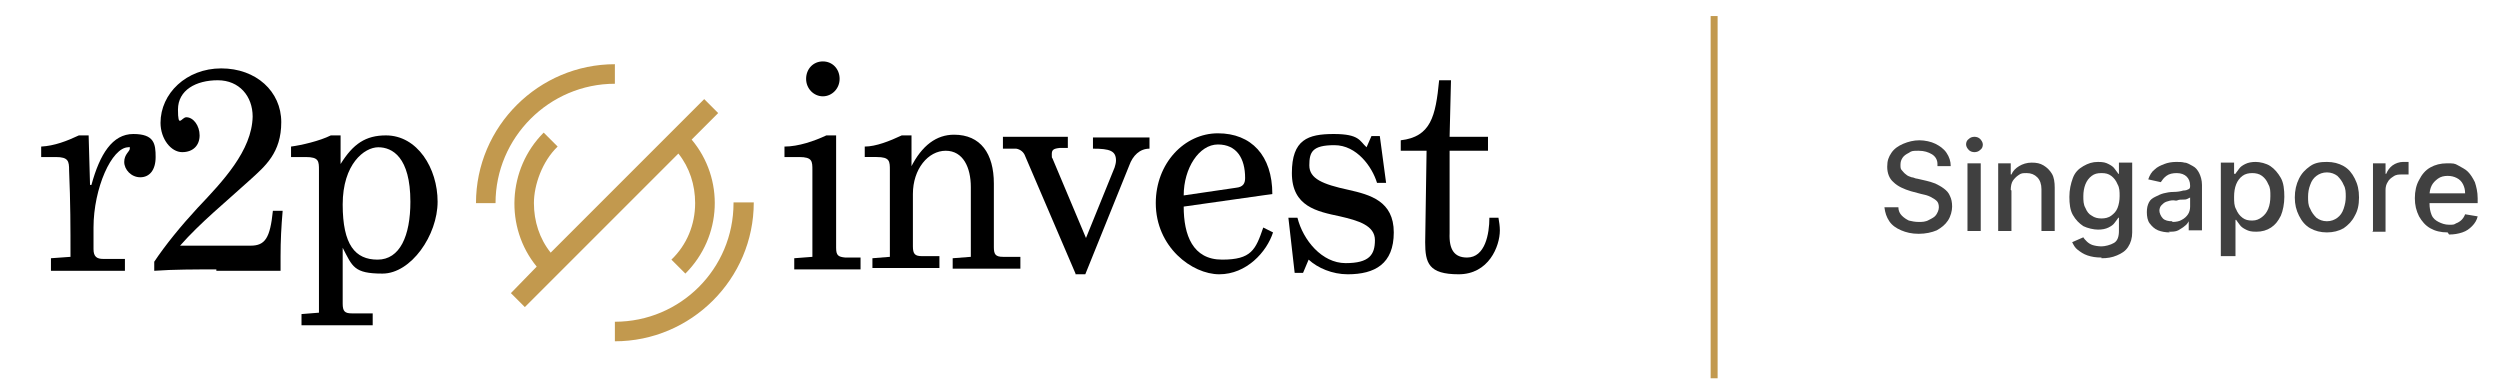 <?xml version="1.0" encoding="UTF-8"?>
<svg id="Vrstva_1" xmlns="http://www.w3.org/2000/svg" xmlns:xlink="http://www.w3.org/1999/xlink" version="1.1" viewBox="0 0 358.2 55">
  <!-- Generator: Adobe Illustrator 29.0.0, SVG Export Plug-In . SVG Version: 2.1.0 Build 186)  -->
  <defs>
    <style>
      .st0 {
        fill: #404040;
      }

      .st1 {
        fill: none;
      }

      .st2 {
        fill: #c2994e;
      }

      .st3 {
        clip-path: url(#clippath-11);
      }

      .st4 {
        clip-path: url(#clippath-10);
      }

      .st5 {
        clip-path: url(#clippath-1);
      }

      .st6 {
        clip-path: url(#clippath-3);
      }

      .st7 {
        clip-path: url(#clippath-4);
      }

      .st8 {
        clip-path: url(#clippath-2);
      }

      .st9 {
        clip-path: url(#clippath-7);
      }

      .st10 {
        clip-path: url(#clippath-6);
      }

      .st11 {
        clip-path: url(#clippath-9);
      }

      .st12 {
        clip-path: url(#clippath-8);
      }

      .st13 {
        clip-path: url(#clippath-5);
      }

      .st14 {
        clip-path: url(#clippath);
      }
    </style>
    <clipPath id="clippath">
      <rect class="st1" width="219.1" height="55"/>
    </clipPath>
    <clipPath id="clippath-1">
      <rect class="st1" width="219.1" height="55"/>
    </clipPath>
    <clipPath id="clippath-2">
      <rect class="st1" width="219.1" height="55"/>
    </clipPath>
    <clipPath id="clippath-3">
      <rect class="st1" width="219.1" height="55"/>
    </clipPath>
    <clipPath id="clippath-4">
      <rect class="st1" width="219.1" height="55"/>
    </clipPath>
    <clipPath id="clippath-5">
      <rect class="st1" width="219.1" height="55"/>
    </clipPath>
    <clipPath id="clippath-6">
      <rect class="st1" width="219.1" height="55"/>
    </clipPath>
    <clipPath id="clippath-7">
      <rect class="st1" width="219.1" height="55"/>
    </clipPath>
    <clipPath id="clippath-8">
      <rect class="st1" width="219.1" height="55"/>
    </clipPath>
    <clipPath id="clippath-9">
      <rect class="st1" width="219.1" height="55"/>
    </clipPath>
    <clipPath id="clippath-10">
      <rect class="st1" width="219.1" height="55"/>
    </clipPath>
    <clipPath id="clippath-11">
      <rect class="st1" width="219.1" height="55"/>
    </clipPath>
  </defs>
  <g id="Vrstva_11" data-name="Vrstva_1">
    <g>
      <g>
        <g class="st14">
          <path d="M7.3,38.6v-1.6l2.8-.2c0-4.3,0-7.7-.2-12.4,0-1.3-.1-1.9-1.9-1.9h-2.1v-1.5c1.9-.1,3.7-.8,5.4-1.6h1.4l.2,7.1h.2c1.2-4.4,3-7.3,6-7.3s3.2,1.4,3.2,3.3-.9,2.9-2.2,2.9-2.3-1.1-2.3-2.2.8-1.5.8-1.9-.1-.2-.2-.2c-2.4,0-5,5.9-5,11.5v3.1c0,1.1.5,1.4,1.4,1.4h3.1v1.7H7.3v-.2Z"/>
        </g>
        <g class="st5">
          <path d="M31,38.6c-2.9,0-6.2,0-8.9.2v-1.3c1.6-2.4,3.8-5.1,6.2-7.7,3.6-3.8,7.8-8.2,7.9-13.1,0-2.9-1.9-5.2-5-5.2s-5.7,1.4-5.7,4.2.5,1.1,1.2,1.1c1,0,1.9,1.2,1.9,2.6s-.9,2.4-2.5,2.4-3.1-1.9-3.1-4.2c0-4.2,3.7-7.8,8.7-7.8s8.6,3.3,8.6,7.7-2.3,6.3-4.5,8.3c-3.4,3.1-7.1,6.1-10,9.4h10.1c2.1,0,2.8-1.1,3.2-5h1.4c-.2,2.3-.3,4.3-.3,6.5v2.1h-9.2"/>
        </g>
        <g class="st8">
          <path d="M43.2,46.6v-1.6l2.5-.2v-20.4c0-1.3,0-1.9-1.9-1.9h-2.1v-1.5c1.5-.2,4.1-.8,5.7-1.6h1.4v4.1c1.8-2.9,3.6-4.1,6.5-4.1,4.5,0,7.4,4.7,7.4,9.5s-3.8,10.3-7.9,10.3-4.3-1-5.7-3.7v8c0,1.1.3,1.4,1.3,1.4h3v1.7s-10.2,0-10.2,0ZM58.8,28.9c0-6.4-2.6-7.8-4.6-7.8s-5.1,2.4-5.1,8.2,1.8,7.9,5,7.9,4.7-3.4,4.7-8.3"/>
        </g>
        <g class="st6">
          <path d="M113.8,38.6v-1.6l2.6-.2v-12.4c0-1.3,0-1.9-1.9-1.9h-2.1v-1.5c2,0,4.3-.8,6-1.6h1.4v16.1c0,1.1.3,1.3,1.3,1.4h2.2v1.7s-9.5,0-9.5,0ZM115.5,11.3c0-1.4,1-2.5,2.4-2.5s2.4,1.1,2.4,2.5-1.1,2.5-2.4,2.5-2.4-1.1-2.4-2.5"/>
        </g>
        <g class="st7">
          <path d="M130.5,24c1.6-3.2,3.7-4.7,6.2-4.7,3.8,0,5.7,2.7,5.7,7v9.1c0,1,.2,1.4,1.3,1.4h2.5v1.7h-9.7v-1.5l2.6-.2v-10c0-2.8-1.1-5.2-3.6-5.2s-4.7,2.6-4.7,6.2v7.5c0,1.1.3,1.4,1.3,1.4h2.5v1.7h-9.6v-1.4l2.5-.2v-12.4c0-1.3,0-1.9-1.9-1.9h-1.7v-1.5c1.6,0,3.6-.8,5.3-1.6h1.4v4.6s-.1,0-.1,0Z"/>
        </g>
        <g class="st13">
          <path d="M154.1,39.2l-7.2-16.8c-.2-.6-.7-1-1.3-1.1h-1.9v-1.7h9.3v1.6h-1.2c-.9.1-1.1.3-1.1.9s0,.4.1.6l4.8,11.4,4.1-10.1c.1-.3.2-.7.2-1,0-1.4-.9-1.7-3.3-1.7v-1.6h8.1v1.6c-1.4,0-2.4,1-2.9,2.4l-6.3,15.6h-1.4Z"/>
        </g>
        <g class="st10">
          <path d="M165.6,29.1c0-5.7,4.1-10,8.9-10s7.8,3.2,7.8,8.7l-12.7,1.8c0,4.1,1.3,7.6,5.5,7.6s4.8-1.4,5.9-4.6l1.4.7c-.9,2.8-3.8,6-7.7,6s-9.1-3.9-9.1-10.2M177.1,26.9c1-.1,1.3-.6,1.3-1.4,0-2.8-1.2-4.8-3.9-4.8s-4.9,3.4-4.9,7.3l7.5-1.1h0Z"/>
        </g>
        <g class="st9">
          <path d="M187.5,37.2l-.8,1.9h-1.2l-.9-7.9h1.3c.8,3.2,3.5,6.5,6.9,6.5s4.2-1.2,4.2-3.3-2.4-2.8-5-3.4c-3.3-.7-6.9-1.4-6.9-6.2s2.3-5.6,6-5.6,3.7,1,4.7,1.9l.7-1.6h1.2l.9,6.7h-1.3c-.7-2.3-2.9-5.4-6.1-5.4s-3.6,1-3.6,2.9,1.9,2.7,5.6,3.5c3.1.7,6.5,1.6,6.5,6.1s-2.7,6-6.6,6c-2.2,0-4.3-.9-5.6-2.1"/>
        </g>
        <g class="st12">
          <path d="M204.2,34.7h0l.2-13.1h-3.7v-1.5c4.3-.5,5-3.4,5.5-8.6h1.7c0-.1-.2,8.1-.2,8.1h5.5v2h-5.5v11.8c-.1,2.4.7,3.5,2.5,3.5,2.6,0,3.2-3.4,3.2-5.7h1.3c.1.6.2,1.2.2,1.8,0,2.3-1.6,6.3-5.9,6.3s-4.8-1.6-4.8-4.6"/>
        </g>
        <g class="st11">
          <path class="st2" d="M105.1,29.1c0,9.4-7.6,17-17,17v2.8c10.9,0,19.9-8.9,19.9-19.9h-2.9Z"/>
        </g>
        <g class="st4">
          <path class="st2" d="M88.1,12v-2.8c-10.9,0-19.9,8.9-19.9,19.9h2.8c0-9.4,7.7-17.1,17.1-17.1"/>
        </g>
        <g class="st3">
          <path class="st2" d="M99.6,29.1c0,3.1-1.2,6-3.4,8.1l2,2c5.3-5.3,5.6-13.6.9-19.2l3.8-3.8-2-2-22,22c-1.6-2-2.4-4.5-2.4-7.1s1.2-6,3.4-8.1l-2-2c-5.2,5.2-5.6,13.6-1,19.2l-3.7,3.8,2,2,22-22c1.6,2,2.4,4.5,2.4,7.1"/>
        </g>
      </g>
      <rect class="st2" x="245.1" y="2.3" width="1" height="51.9"/>
    </g>
  </g>
  <g>
    <path class="st0" d="M277.6,23.5c0-.6-.3-1.1-.8-1.4s-1.1-.5-1.9-.5-1,0-1.4.3c-.4.2-.7.4-.9.7-.2.3-.3.6-.3,1s0,.6.2.8.3.4.6.6c.2.2.5.3.8.4.3,0,.5.2.8.2l1.3.3c.4.1.8.2,1.3.4.4.2.8.4,1.2.7.4.3.7.6.9,1.1.2.4.3.9.3,1.5s-.2,1.4-.6,2c-.4.6-.9,1-1.6,1.4-.7.3-1.6.5-2.6.5s-1.8-.2-2.5-.5c-.7-.3-1.3-.7-1.7-1.3s-.6-1.2-.7-2h2c0,.5.2.9.5,1.2s.6.5,1,.7c.4.1.9.2,1.4.2s1,0,1.5-.3c.4-.2.8-.4,1-.7s.4-.7.4-1.1-.1-.7-.3-.9c-.2-.2-.5-.4-.9-.6-.4-.2-.8-.3-1.3-.4l-1.5-.4c-1-.3-1.9-.7-2.5-1.3-.6-.5-.9-1.3-.9-2.2s.2-1.4.6-2,1-1,1.7-1.3c.7-.3,1.5-.5,2.3-.5s1.7.2,2.3.5,1.2.7,1.6,1.3.6,1.2.6,1.9h-1.9Z"/>
    <path class="st0" d="M282.9,21.8c-.3,0-.6-.1-.8-.3-.2-.2-.4-.5-.4-.8s.1-.6.4-.8c.2-.2.5-.3.8-.3s.6.1.8.3c.2.2.4.5.4.8s-.1.6-.4.8c-.2.2-.5.3-.8.3ZM281.9,33.1v-9.7h1.9v9.7h-1.9Z"/>
    <path class="st0" d="M288.2,27.3v5.8h-1.9v-9.7h1.8v1.6h.1c.2-.5.6-.9,1.1-1.2s1.1-.5,1.8-.5,1.2.1,1.7.4.9.7,1.2,1.2c.3.5.4,1.2.4,2v6.2h-1.9v-6c0-.7-.2-1.3-.6-1.7s-.9-.6-1.5-.6-.8,0-1.2.3c-.3.2-.6.5-.8.8s-.3.8-.3,1.3Z"/>
    <path class="st0" d="M301.1,36.9c-.8,0-1.4-.1-2-.3-.6-.2-1-.5-1.4-.8-.4-.3-.6-.7-.8-1.1l1.6-.7c.1.2.3.4.5.6.2.2.5.4.8.5s.8.2,1.3.2,1.3-.2,1.8-.5c.5-.3.7-.9.7-1.7v-1.9h-.1c-.1.2-.3.4-.5.7-.2.3-.5.5-.9.7-.4.2-.9.3-1.5.3s-1.5-.2-2.1-.5c-.6-.4-1.1-.9-1.5-1.6-.4-.7-.5-1.6-.5-2.6s.2-1.9.5-2.7.8-1.3,1.5-1.7,1.3-.6,2.1-.6,1.1.1,1.5.3.7.4.9.7c.2.3.4.5.5.7h.1v-1.6h1.9v10c0,.8-.2,1.5-.6,2.1s-.9.9-1.6,1.2-1.4.4-2.2.4ZM301.1,31.3c.5,0,1-.1,1.4-.4s.7-.6.9-1.1c.2-.5.3-1.1.3-1.7s0-1.2-.3-1.7c-.2-.5-.5-.9-.9-1.2-.4-.3-.8-.4-1.4-.4s-1,.1-1.4.4c-.4.3-.7.7-.9,1.2-.2.5-.3,1.1-.3,1.7s0,1.2.3,1.7c.2.5.5.9.9,1.1.4.3.9.4,1.4.4Z"/>
    <path class="st0" d="M310.9,33.3c-.6,0-1.2-.1-1.7-.3-.5-.2-.9-.6-1.2-1-.3-.4-.4-1-.4-1.6s.1-1,.3-1.4c.2-.4.5-.6.9-.8.4-.2.8-.4,1.2-.5s.9-.2,1.4-.2c.6,0,1.1-.1,1.4-.2.4,0,.6-.1.8-.2.2-.1.2-.3.2-.5h0c0-.6-.2-1-.5-1.3-.3-.3-.8-.5-1.4-.5s-1.1.1-1.5.4c-.4.3-.6.6-.8.9l-1.8-.4c.2-.6.5-1.1.9-1.4.4-.4.9-.6,1.4-.8.5-.2,1.1-.3,1.7-.3s.8,0,1.2.1c.4,0,.8.3,1.2.5.4.2.7.6.9,1,.2.4.4,1,.4,1.7v6.5h-1.9v-1.3h0c-.1.2-.3.5-.6.7-.2.2-.6.4-.9.6-.4.2-.8.2-1.4.2ZM311.3,31.8c.5,0,1-.1,1.3-.3.4-.2.7-.5.9-.8.2-.3.3-.7.3-1.1v-1.3c0,0-.2.1-.4.2s-.4.1-.7.1c-.2,0-.5,0-.7.1s-.4,0-.6,0c-.4,0-.7.1-1,.2-.3.1-.5.3-.7.5s-.3.5-.3.8.2.8.5,1.1.8.4,1.3.4Z"/>
    <path class="st0" d="M318.2,36.7v-13.4h1.9v1.6h.2c.1-.2.3-.4.5-.7s.5-.5.9-.7.9-.3,1.5-.3,1.5.2,2.1.6c.6.4,1.1,1,1.5,1.7.4.7.5,1.7.5,2.7s-.2,2-.5,2.7c-.4.8-.8,1.3-1.4,1.7-.6.4-1.3.6-2.1.6s-1.1-.1-1.5-.3-.7-.4-.9-.7c-.2-.3-.4-.5-.5-.7h-.1v5.2h-1.9ZM320.1,28.2c0,.7,0,1.3.3,1.8.2.5.5.9.9,1.2.4.3.8.4,1.4.4s1-.2,1.4-.5c.4-.3.7-.7.9-1.2s.3-1.1.3-1.8,0-1.2-.3-1.7c-.2-.5-.5-.9-.9-1.2-.4-.3-.9-.4-1.4-.4s-1,.1-1.4.4c-.4.3-.7.7-.9,1.2s-.3,1.1-.3,1.8Z"/>
    <path class="st0" d="M333.4,33.3c-.9,0-1.7-.2-2.4-.6-.7-.4-1.2-1-1.6-1.8-.4-.8-.6-1.6-.6-2.6s.2-1.9.6-2.7c.4-.8.9-1.3,1.6-1.8s1.5-.6,2.4-.6,1.7.2,2.4.6,1.2,1,1.6,1.8c.4.8.6,1.6.6,2.7s-.2,1.9-.6,2.6c-.4.8-.9,1.3-1.6,1.8-.7.4-1.5.6-2.4.6ZM333.4,31.7c.6,0,1.1-.2,1.5-.5.4-.3.7-.7.9-1.3s.3-1.1.3-1.7,0-1.2-.3-1.7c-.2-.5-.5-.9-.9-1.3-.4-.3-.9-.5-1.5-.5s-1.1.2-1.5.5c-.4.3-.7.7-.9,1.3-.2.5-.3,1.1-.3,1.7s0,1.2.3,1.7c.2.5.5.9.9,1.3.4.3.9.5,1.5.5Z"/>
    <path class="st0" d="M340,33.1v-9.7h1.8v1.5h.1c.2-.5.5-.9.9-1.2.4-.3,1-.5,1.5-.5s.3,0,.4,0,.3,0,.4,0v1.8c0,0-.2,0-.4,0-.2,0-.4,0-.6,0-.4,0-.8,0-1.2.3-.3.2-.6.4-.8.8-.2.3-.3.7-.3,1.1v6h-1.9Z"/>
    <path class="st0" d="M350.7,33.3c-1,0-1.8-.2-2.5-.6s-1.2-1-1.6-1.7c-.4-.8-.6-1.6-.6-2.6s.2-1.9.6-2.6c.4-.8.9-1.4,1.6-1.8s1.5-.6,2.4-.6,1.1,0,1.6.3,1,.5,1.4.9c.4.4.7.9,1,1.5.2.6.4,1.4.4,2.3v.7h-7.7v-1.4h5.9c0-.5-.1-.9-.3-1.3-.2-.4-.5-.7-.9-.9-.4-.2-.8-.3-1.3-.3s-1,.1-1.4.4c-.4.3-.7.6-.9,1-.2.4-.3.9-.3,1.4v1.1c0,.7.1,1.2.3,1.7.2.5.6.8,1,1s.9.4,1.5.4.7,0,1-.2c.3-.1.6-.3.8-.5s.4-.5.5-.8l1.8.3c-.1.5-.4,1-.8,1.4-.4.4-.8.7-1.4.9-.6.2-1.2.3-1.9.3Z"/>
  </g>
</svg>